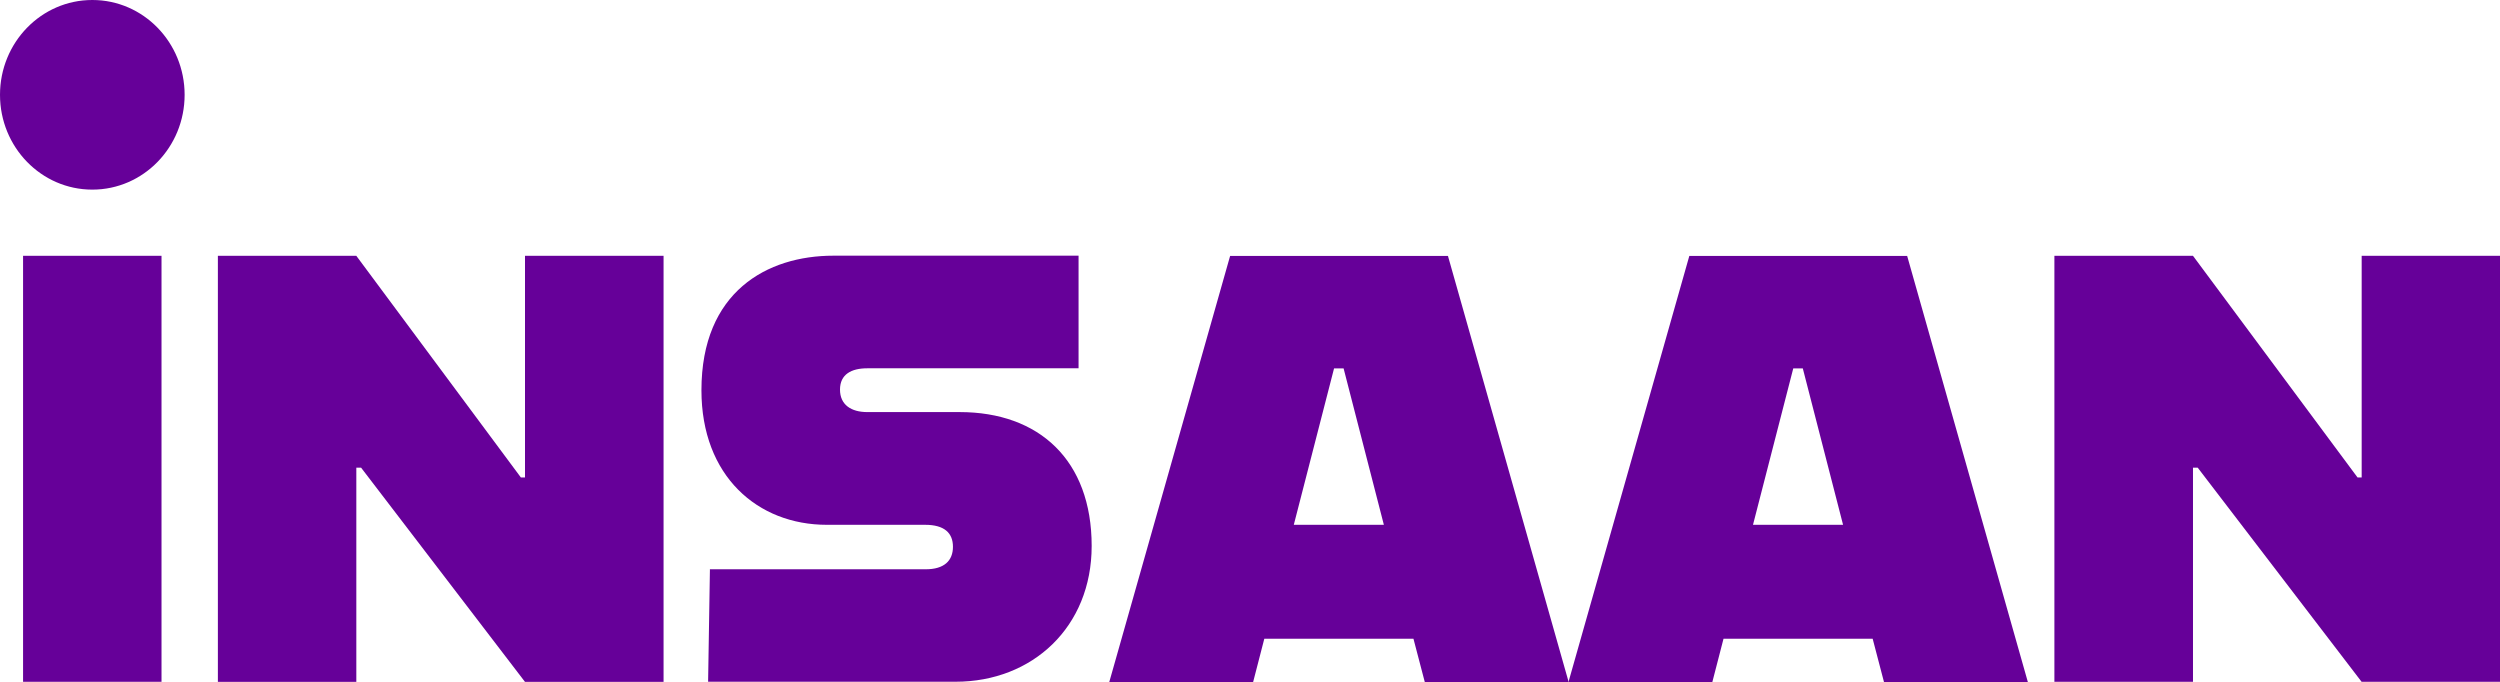 <svg xmlns="http://www.w3.org/2000/svg" width="66" height="18" viewBox="0 0 66 18" fill="none"><g clip-path="url(#clip0_818_8422)"><path d="M0.609 6.754H4.264V18.002H0.609V6.754Z" fill="#660099"></path><path d="M5.752 6.754H9.407L13.751 12.605H13.86V6.754H17.518V18.002H13.86L9.533 12.347H9.407V18.002H5.752V6.754Z" fill="#660099"></path><path d="M18.735 15.029H24.438C24.924 15.029 25.158 14.805 25.158 14.435C25.158 14.065 24.924 13.855 24.425 13.855H21.829C20.002 13.855 18.518 12.569 18.518 10.303C18.518 7.7 20.253 6.75 22.003 6.75H28.474V9.723H22.896C22.475 9.723 22.176 9.883 22.176 10.285C22.176 10.687 22.471 10.879 22.896 10.879H25.335C27.431 10.879 28.82 12.147 28.82 14.414C28.82 16.552 27.258 17.998 25.226 17.998H18.694L18.742 15.025L18.735 15.029Z" fill="#660099"></path><path d="M37.315 16.862H33.378L33.083 18.004H29.285L32.475 6.757H38.226L41.412 18.004H37.614L37.315 16.862ZM36.534 13.855L35.471 9.726H35.219L34.156 13.855H36.531H36.534Z" fill="#660099"></path><path d="M49.438 16.862H45.501L45.206 18.004H41.408L44.598 6.757H50.349L53.535 18.004H49.737L49.438 16.862ZM48.657 13.855L47.594 9.726H47.342L46.279 13.855H48.654H48.657Z" fill="#660099"></path><path d="M54.236 6.754H57.895L62.239 12.605H62.348V6.754H66.006V18.002H62.348L58.02 12.347H57.895V18.002H54.236V6.754Z" fill="#660099"></path><path d="M2.439 0H2.436C1.09 0 0 1.121 0 2.503C0 3.885 1.09 5.006 2.436 5.006H2.439C3.784 5.006 4.874 3.885 4.874 2.503C4.874 1.121 3.784 0 2.439 0Z" fill="#660099"></path></g><defs><clipPath id="clip0_818_8422"><rect width="66" height="18" fill="white"></rect></clipPath></defs></svg>
